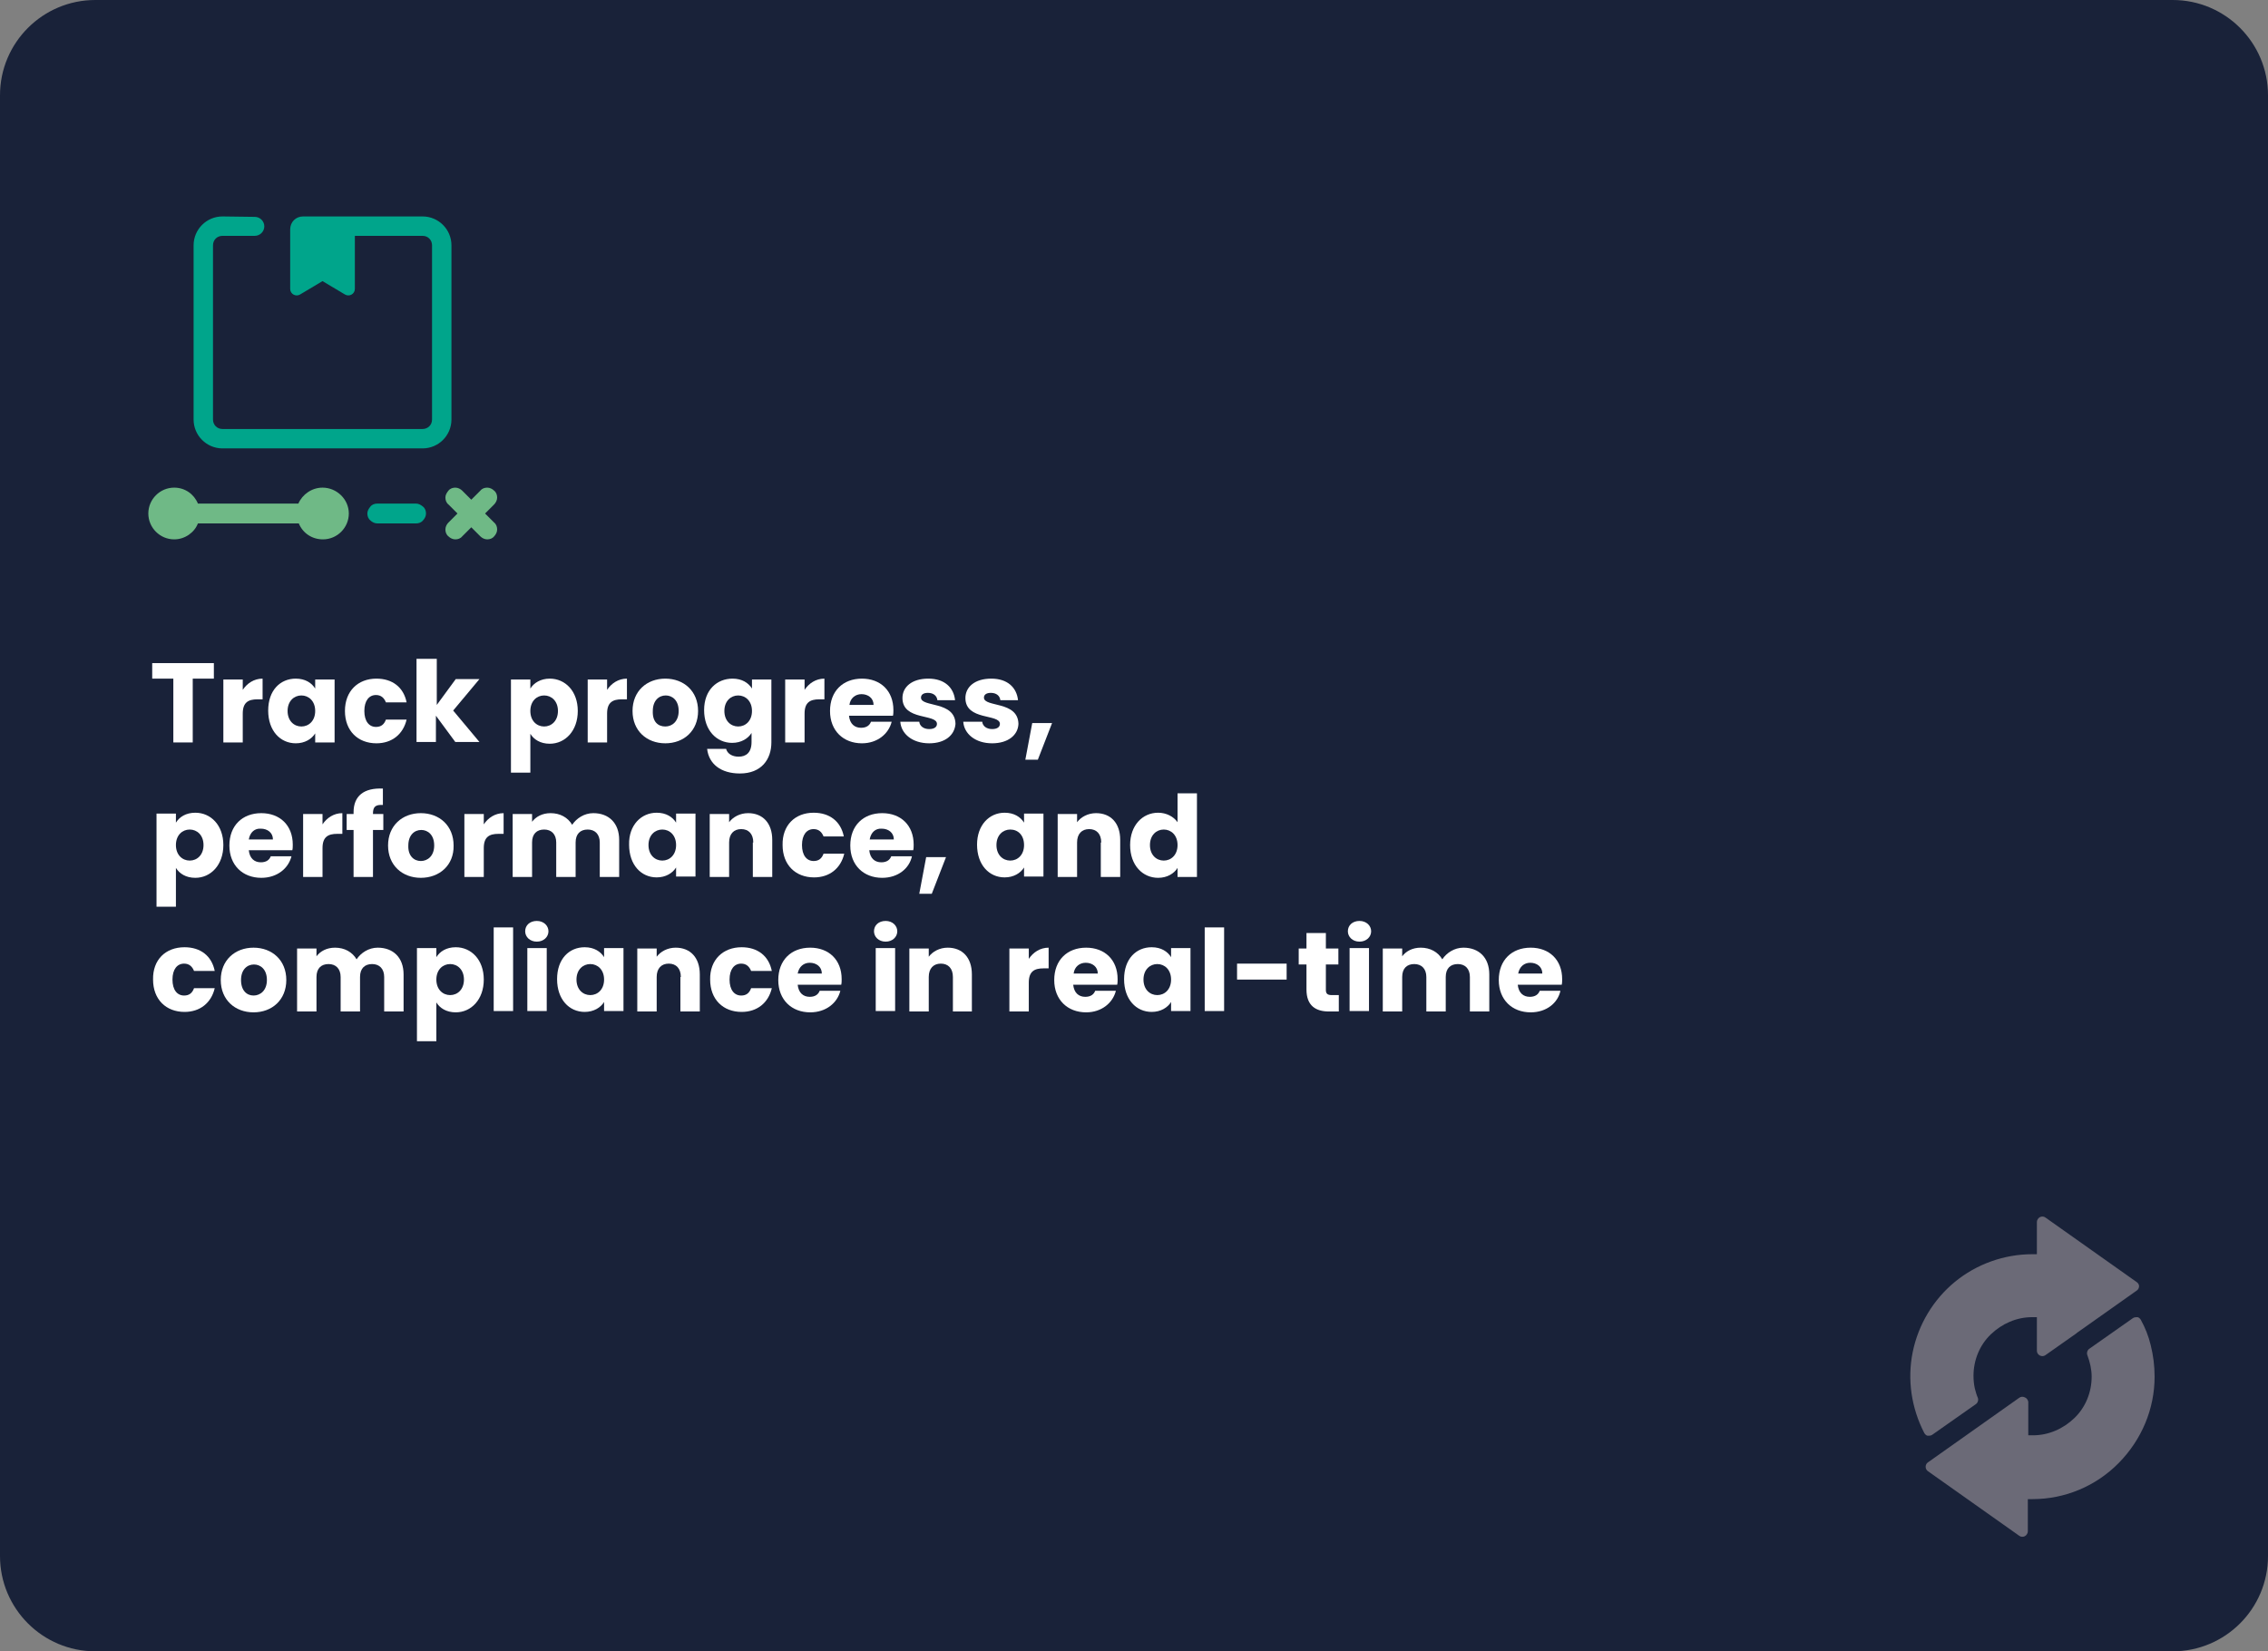 <?xml version="1.0" encoding="utf-8"?>
<!-- Generator: Adobe Illustrator 27.6.1, SVG Export Plug-In . SVG Version: 6.00 Build 0)  -->
<svg version="1.1" id="Layer_2_00000176025698794792648410000006818255740848996281_"
	 xmlns="http://www.w3.org/2000/svg" xmlns:xlink="http://www.w3.org/1999/xlink" x="0px" y="0px" width="526px" height="383px"
	 viewBox="0 0 526 383" style="enable-background:new 0 0 526 383;" xml:space="preserve">
<rect x="0" y="0" width="526" height="383" fill="#808080" stroke="none"/>
<style type="text/css">
	.st0{fill:#192239;}
	.st1{enable-background:new    ;}
	.st2{fill:#FFFFFF;}
	.st3{fill:#00A58B;}
	.st4{fill:#6FB986;}
	.st5{fill:#6B6A77;}
</style>
<g id="Layer_1-2">
	<g>
		<path class="st0" d="M22.1,0h481.8C516.1,0,526,9.9,526,22.1v338.8c0,12.2-9.9,22.1-22.1,22.1H22.1C9.9,383,0,373.1,0,360.9V22.1
			C0,9.9,9.9,0,22.1,0z"/>
		<g class="st1">
			<path class="st2" d="M35.3,153.8h14.3v3.6h-4.9v14.8h-4.5v-14.8h-4.9V153.8z"/>
			<path class="st2" d="M56.3,172.2h-4.5v-14.6h4.5v2.4c1-1.5,2.6-2.6,4.6-2.6v4.8h-1.2c-2.1,0-3.4,0.7-3.4,3.3V172.2z"/>
			<path class="st2" d="M68.6,157.4c2.2,0,3.7,1,4.5,2.3v-2.1h4.5v14.6h-4.5v-2.1c-0.8,1.3-2.4,2.3-4.5,2.3c-3.6,0-6.4-2.9-6.4-7.6
				S65,157.4,68.6,157.4z M69.9,161.3c-1.7,0-3.2,1.3-3.2,3.6s1.5,3.6,3.2,3.6c1.7,0,3.2-1.3,3.2-3.6S71.6,161.3,69.9,161.3z"/>
			<path class="st2" d="M87.3,157.4c3.7,0,6.3,2,7,5.5h-4.8c-0.4-1-1.1-1.7-2.3-1.7c-1.6,0-2.7,1.3-2.7,3.7c0,2.4,1.1,3.7,2.7,3.7
				c1.2,0,1.9-0.6,2.3-1.7h4.8c-0.8,3.4-3.4,5.5-7,5.5c-4.3,0-7.3-2.9-7.3-7.5C80,160.3,83,157.4,87.3,157.4z"/>
			<path class="st2" d="M96.8,152.8h4.5v10.7l4.4-6h5.5l-6.1,7.3l6.1,7.3h-5.6l-4.5-6.1v6.1h-4.5V152.8z"/>
			<path class="st2" d="M127.5,157.4c3.6,0,6.5,2.9,6.5,7.5s-2.9,7.6-6.5,7.6c-2.2,0-3.7-1-4.5-2.3v9h-4.5v-21.6h4.5v2.1
				C123.8,158.4,125.4,157.4,127.5,157.4z M126.2,161.3c-1.7,0-3.2,1.3-3.2,3.6s1.5,3.6,3.2,3.6c1.7,0,3.2-1.3,3.2-3.6
				S127.9,161.3,126.2,161.3z"/>
			<path class="st2" d="M140.8,172.2h-4.5v-14.6h4.5v2.4c1-1.5,2.6-2.6,4.6-2.6v4.8h-1.2c-2.1,0-3.4,0.7-3.4,3.3V172.2z"/>
			<path class="st2" d="M154.3,172.4c-4.3,0-7.6-2.9-7.6-7.5s3.3-7.5,7.6-7.5c4.3,0,7.6,2.9,7.6,7.5S158.6,172.4,154.3,172.4z
				 M154.3,168.5c1.6,0,3.1-1.2,3.1-3.6c0-2.5-1.5-3.6-3-3.6c-1.6,0-3,1.2-3,3.6C151.3,167.4,152.6,168.5,154.3,168.5z"/>
			<path class="st2" d="M169.9,157.4c2.2,0,3.7,1,4.5,2.3v-2.1h4.5v14.6c0,3.9-2.3,7.2-7.3,7.2c-4.4,0-7.2-2.2-7.6-5.7h4.4
				c0.3,1.1,1.4,1.8,2.9,1.8c1.7,0,3-0.9,3-3.4v-2.1c-0.8,1.3-2.4,2.3-4.5,2.3c-3.6,0-6.5-2.9-6.5-7.6S166.3,157.4,169.9,157.4z
				 M171.2,161.3c-1.7,0-3.2,1.3-3.2,3.6s1.5,3.6,3.2,3.6c1.7,0,3.2-1.3,3.2-3.6S172.9,161.3,171.2,161.3z"/>
			<path class="st2" d="M186.6,172.2h-4.5v-14.6h4.5v2.4c1-1.5,2.6-2.6,4.6-2.6v4.8H190c-2.1,0-3.4,0.7-3.4,3.3V172.2z"/>
			<path class="st2" d="M199.9,172.4c-4.3,0-7.4-2.9-7.4-7.5s3-7.5,7.4-7.5c4.3,0,7.3,2.8,7.3,7.3c0,0.4,0,0.9-0.1,1.3h-10.2
				c0.2,1.9,1.3,2.8,2.8,2.8c1.3,0,2-0.6,2.3-1.4h4.8C206.1,170.2,203.5,172.4,199.9,172.4z M197,163.5h5.6c0-1.6-1.3-2.5-2.8-2.5
				C198.4,161,197.2,161.9,197,163.5z"/>
			<path class="st2" d="M215.5,172.4c-3.9,0-6.5-2.2-6.7-5h4.4c0.1,1,1,1.7,2.3,1.7c1.2,0,1.8-0.5,1.8-1.2c0-2.4-8-0.7-8-6
				c0-2.5,2.1-4.5,6-4.5c3.8,0,5.9,2.1,6.2,5h-4.1c-0.1-1-0.9-1.7-2.2-1.7c-1,0-1.6,0.4-1.6,1.1c0,2.3,7.9,0.7,8,6.1
				C221.4,170.5,219.2,172.4,215.5,172.4z"/>
			<path class="st2" d="M230.1,172.4c-3.9,0-6.5-2.2-6.7-5h4.4c0.1,1,1,1.7,2.3,1.7c1.2,0,1.8-0.5,1.8-1.2c0-2.4-8-0.7-8-6
				c0-2.5,2.1-4.5,6-4.5c3.8,0,5.9,2.1,6.2,5h-4.1c-0.1-1-0.9-1.7-2.2-1.7c-1,0-1.6,0.4-1.6,1.1c0,2.3,7.9,0.7,8,6.1
				C236.1,170.5,233.8,172.4,230.1,172.4z"/>
			<path class="st2" d="M239.4,167.7h4.6l-3.3,8.5h-2.9L239.4,167.7z"/>
		</g>
		<g class="st1">
			<path class="st2" d="M45.3,188.5c3.6,0,6.5,2.9,6.5,7.5c0,4.6-2.9,7.6-6.5,7.6c-2.2,0-3.7-1-4.5-2.3v9h-4.5v-21.6h4.5v2.1
				C41.6,189.5,43.1,188.5,45.3,188.5z M44,192.4c-1.7,0-3.2,1.3-3.2,3.6s1.5,3.6,3.2,3.6c1.7,0,3.2-1.3,3.2-3.6
				S45.7,192.4,44,192.4z"/>
			<path class="st2" d="M60.6,203.6c-4.3,0-7.4-2.9-7.4-7.5c0-4.6,3-7.5,7.4-7.5c4.3,0,7.3,2.8,7.3,7.3c0,0.4,0,0.9-0.1,1.3H57.7
				c0.2,1.9,1.3,2.8,2.8,2.8c1.3,0,2-0.6,2.3-1.4h4.8C66.9,201.4,64.3,203.6,60.6,203.6z M57.7,194.7h5.6c0-1.6-1.3-2.5-2.8-2.5
				C59.1,192.1,58,193,57.7,194.7z"/>
			<path class="st2" d="M74.8,203.4h-4.5v-14.6h4.5v2.4c1-1.5,2.6-2.6,4.6-2.6v4.8h-1.2c-2.1,0-3.4,0.7-3.4,3.3V203.4z"/>
			<path class="st2" d="M82,192.5h-1.6v-3.7H82v-0.4c0-3.8,2.4-5.7,6.8-5.5v3.8c-1.7-0.1-2.3,0.4-2.3,2v0.1h2.4v3.7h-2.4v10.9H82
				V192.5z"/>
			<path class="st2" d="M97.6,203.6c-4.3,0-7.6-2.9-7.6-7.5c0-4.6,3.3-7.5,7.6-7.5c4.3,0,7.6,2.9,7.6,7.5
				C105.3,200.7,101.9,203.6,97.6,203.6z M97.6,199.7c1.6,0,3.1-1.2,3.1-3.6c0-2.5-1.5-3.6-3-3.6c-1.6,0-3,1.2-3,3.6
				C94.6,198.5,96,199.7,97.6,199.7z"/>
			<path class="st2" d="M112.2,203.4h-4.5v-14.6h4.5v2.4c1-1.5,2.6-2.6,4.6-2.6v4.8h-1.2c-2.1,0-3.4,0.7-3.4,3.3V203.4z"/>
			<path class="st2" d="M139.1,195.4c0-1.9-1.1-3-2.8-3s-2.8,1-2.8,3v8H129v-8c0-1.9-1.1-3-2.8-3s-2.8,1-2.8,3v8h-4.5v-14.6h4.5v1.8
				c0.9-1.2,2.4-2,4.3-2c2.2,0,4,1,5,2.7c1-1.5,2.8-2.7,4.9-2.7c3.6,0,6,2.3,6,6.2v8.6h-4.5V195.4z"/>
			<path class="st2" d="M152.3,188.5c2.2,0,3.7,1,4.5,2.3v-2.1h4.5v14.6h-4.5v-2.1c-0.8,1.3-2.4,2.3-4.5,2.3c-3.6,0-6.4-2.9-6.4-7.6
				C145.8,191.4,148.7,188.5,152.3,188.5z M153.6,192.4c-1.7,0-3.2,1.3-3.2,3.6s1.5,3.6,3.2,3.6c1.7,0,3.2-1.3,3.2-3.6
				S155.3,192.4,153.6,192.4z"/>
			<path class="st2" d="M174.7,195.4c0-2-1.1-3.1-2.8-3.1s-2.8,1.1-2.8,3.1v8h-4.5v-14.6h4.5v1.9c0.9-1.2,2.5-2.1,4.4-2.1
				c3.4,0,5.6,2.3,5.6,6.2v8.6h-4.5V195.4z"/>
			<path class="st2" d="M188.7,188.5c3.7,0,6.3,2,7,5.5H191c-0.4-1-1.1-1.7-2.3-1.7c-1.6,0-2.7,1.3-2.7,3.7c0,2.4,1.1,3.7,2.7,3.7
				c1.2,0,1.9-0.6,2.3-1.7h4.8c-0.8,3.4-3.4,5.5-7,5.5c-4.3,0-7.3-2.9-7.3-7.5C181.4,191.4,184.4,188.5,188.7,188.5z"/>
			<path class="st2" d="M204.6,203.6c-4.3,0-7.4-2.9-7.4-7.5c0-4.6,3-7.5,7.4-7.5c4.3,0,7.3,2.8,7.3,7.3c0,0.4,0,0.9-0.1,1.3h-10.2
				c0.2,1.9,1.3,2.8,2.8,2.8c1.3,0,2-0.6,2.3-1.4h4.8C210.9,201.4,208.3,203.6,204.6,203.6z M201.7,194.7h5.6c0-1.6-1.3-2.5-2.8-2.5
				C203.1,192.1,202,193,201.7,194.7z"/>
			<path class="st2" d="M214.8,198.8h4.6l-3.3,8.5h-2.9L214.8,198.8z"/>
			<path class="st2" d="M233,188.5c2.2,0,3.7,1,4.5,2.3v-2.1h4.5v14.6h-4.5v-2.1c-0.8,1.3-2.4,2.3-4.5,2.3c-3.6,0-6.4-2.9-6.4-7.6
				C226.6,191.4,229.4,188.5,233,188.5z M234.3,192.4c-1.7,0-3.2,1.3-3.2,3.6s1.5,3.6,3.2,3.6c1.7,0,3.2-1.3,3.2-3.6
				S236.1,192.4,234.3,192.4z"/>
			<path class="st2" d="M255.4,195.4c0-2-1.1-3.1-2.8-3.1s-2.8,1.1-2.8,3.1v8h-4.5v-14.6h4.5v1.9c0.9-1.2,2.5-2.1,4.4-2.1
				c3.4,0,5.6,2.3,5.6,6.2v8.6h-4.5V195.4z"/>
			<path class="st2" d="M268.6,188.5c1.9,0,3.6,0.9,4.5,2.2V184h4.5v19.4h-4.5v-2.1c-0.8,1.3-2.4,2.3-4.5,2.3
				c-3.6,0-6.5-2.9-6.5-7.6C262.1,191.4,265,188.5,268.6,188.5z M269.9,192.4c-1.7,0-3.2,1.3-3.2,3.6s1.5,3.6,3.2,3.6
				c1.7,0,3.2-1.3,3.2-3.6S271.6,192.4,269.9,192.4z"/>
		</g>
		<g class="st1">
			<path class="st2" d="M42.8,219.7c3.7,0,6.3,2,7,5.5H45c-0.4-1-1.1-1.7-2.3-1.7c-1.6,0-2.7,1.3-2.7,3.7c0,2.4,1.1,3.7,2.7,3.7
				c1.2,0,1.9-0.6,2.3-1.7h4.8c-0.8,3.4-3.4,5.5-7,5.5c-4.3,0-7.3-2.9-7.3-7.5C35.4,222.6,38.4,219.7,42.8,219.7z"/>
			<path class="st2" d="M58.8,234.8c-4.3,0-7.6-2.9-7.6-7.5s3.3-7.5,7.6-7.5c4.3,0,7.6,2.9,7.6,7.5S63.1,234.8,58.8,234.8z
				 M58.8,230.9c1.6,0,3.1-1.2,3.1-3.6c0-2.5-1.5-3.6-3-3.6c-1.6,0-3,1.2-3,3.6C55.9,229.7,57.2,230.9,58.8,230.9z"/>
			<path class="st2" d="M89.1,226.6c0-1.9-1.1-3-2.8-3s-2.8,1-2.8,3v8H79v-8c0-1.9-1.1-3-2.8-3s-2.8,1-2.8,3v8h-4.5v-14.6h4.5v1.8
				c0.9-1.2,2.4-2,4.3-2c2.2,0,4,1,5,2.7c1-1.5,2.8-2.7,4.9-2.7c3.6,0,6,2.3,6,6.2v8.6h-4.5V226.6z"/>
			<path class="st2" d="M105.7,219.7c3.6,0,6.5,2.9,6.5,7.5s-2.9,7.6-6.5,7.6c-2.2,0-3.7-1-4.5-2.3v9h-4.5v-21.6h4.5v2.1
				C102,220.7,103.5,219.7,105.7,219.7z M104.4,223.6c-1.7,0-3.2,1.3-3.2,3.6s1.5,3.6,3.2,3.6c1.7,0,3.2-1.3,3.2-3.6
				S106.1,223.6,104.4,223.6z"/>
			<path class="st2" d="M114.5,215.1h4.5v19.4h-4.5V215.1z"/>
			<path class="st2" d="M121.8,216c0-1.4,1.1-2.4,2.7-2.4c1.6,0,2.7,1.1,2.7,2.4c0,1.3-1.1,2.4-2.7,2.4
				C122.9,218.4,121.8,217.3,121.8,216z M122.3,219.9h4.5v14.6h-4.5V219.9z"/>
			<path class="st2" d="M135.6,219.7c2.2,0,3.7,1,4.5,2.3v-2.1h4.5v14.6h-4.5v-2.1c-0.8,1.3-2.4,2.3-4.5,2.3c-3.6,0-6.4-2.9-6.4-7.6
				S132,219.7,135.6,219.7z M136.9,223.6c-1.7,0-3.2,1.3-3.2,3.6s1.5,3.6,3.2,3.6c1.7,0,3.2-1.3,3.2-3.6S138.6,223.6,136.9,223.6z"
				/>
			<path class="st2" d="M157.9,226.6c0-2-1.1-3.1-2.8-3.1s-2.8,1.1-2.8,3.1v8h-4.5v-14.6h4.5v1.9c0.9-1.2,2.5-2.1,4.4-2.1
				c3.4,0,5.6,2.3,5.6,6.2v8.6h-4.5V226.6z"/>
			<path class="st2" d="M172,219.7c3.7,0,6.3,2,7,5.5h-4.8c-0.4-1-1.1-1.7-2.3-1.7c-1.6,0-2.7,1.3-2.7,3.7c0,2.4,1.1,3.7,2.7,3.7
				c1.2,0,1.9-0.6,2.3-1.7h4.8c-0.8,3.4-3.4,5.5-7,5.5c-4.3,0-7.3-2.9-7.3-7.5C164.6,222.6,167.7,219.7,172,219.7z"/>
			<path class="st2" d="M187.9,234.8c-4.3,0-7.4-2.9-7.4-7.5s3-7.5,7.4-7.5c4.3,0,7.3,2.8,7.3,7.3c0,0.4,0,0.9-0.1,1.3H185
				c0.2,1.9,1.3,2.8,2.8,2.8c1.3,0,2-0.6,2.3-1.4h4.8C194.2,232.6,191.6,234.8,187.9,234.8z M185,225.8h5.6c0-1.6-1.3-2.5-2.8-2.5
				C186.4,223.3,185.3,224.2,185,225.8z"/>
			<path class="st2" d="M202.7,216c0-1.4,1.1-2.4,2.7-2.4c1.6,0,2.7,1.1,2.7,2.4c0,1.3-1.1,2.4-2.7,2.4
				C203.8,218.4,202.7,217.3,202.7,216z M203.1,219.9h4.5v14.6h-4.5V219.9z"/>
			<path class="st2" d="M221,226.6c0-2-1.1-3.1-2.8-3.1s-2.8,1.1-2.8,3.1v8h-4.5v-14.6h4.5v1.9c0.9-1.2,2.5-2.1,4.4-2.1
				c3.4,0,5.6,2.3,5.6,6.2v8.6H221V226.6z"/>
			<path class="st2" d="M238.6,234.6h-4.5v-14.6h4.5v2.4c1-1.5,2.6-2.6,4.6-2.6v4.8H242c-2.1,0-3.4,0.7-3.4,3.3V234.6z"/>
			<path class="st2" d="M251.9,234.8c-4.3,0-7.4-2.9-7.4-7.5s3-7.5,7.4-7.5c4.3,0,7.3,2.8,7.3,7.3c0,0.4,0,0.9-0.1,1.3h-10.2
				c0.2,1.9,1.3,2.8,2.8,2.8c1.3,0,2-0.6,2.3-1.4h4.8C258.1,232.6,255.5,234.8,251.9,234.8z M249,225.8h5.6c0-1.6-1.3-2.5-2.8-2.5
				C250.4,223.3,249.2,224.2,249,225.8z"/>
			<path class="st2" d="M267.1,219.7c2.2,0,3.7,1,4.5,2.3v-2.1h4.5v14.6h-4.5v-2.1c-0.8,1.3-2.4,2.3-4.5,2.3c-3.6,0-6.4-2.9-6.4-7.6
				S263.5,219.7,267.1,219.7z M268.4,223.6c-1.7,0-3.2,1.3-3.2,3.6s1.5,3.6,3.2,3.6c1.7,0,3.2-1.3,3.2-3.6S270.1,223.6,268.4,223.6z
				"/>
			<path class="st2" d="M279.4,215.1h4.5v19.4h-4.5V215.1z"/>
			<path class="st2" d="M286.9,223.5h11.5v3.7h-11.5V223.5z"/>
			<path class="st2" d="M303,223.7h-1.8v-3.7h1.8v-3.6h4.5v3.6h2.9v3.7h-2.9v5.9c0,0.9,0.4,1.2,1.4,1.2h1.6v3.8h-2.3
				c-3,0-5.2-1.3-5.2-5.1V223.7z"/>
			<path class="st2" d="M312.6,216c0-1.4,1.1-2.4,2.7-2.4c1.6,0,2.7,1.1,2.7,2.4c0,1.3-1.1,2.4-2.7,2.4
				C313.7,218.4,312.6,217.3,312.6,216z M313,219.9h4.5v14.6H313V219.9z"/>
			<path class="st2" d="M340.9,226.6c0-1.9-1.1-3-2.8-3c-1.7,0-2.8,1-2.8,3v8h-4.5v-8c0-1.9-1.1-3-2.8-3s-2.8,1-2.8,3v8h-4.5v-14.6
				h4.5v1.8c0.9-1.2,2.4-2,4.3-2c2.2,0,4,1,5,2.7c1-1.5,2.8-2.7,4.9-2.7c3.6,0,6,2.3,6,6.2v8.6h-4.5V226.6z"/>
			<path class="st2" d="M355,234.8c-4.3,0-7.4-2.9-7.4-7.5s3-7.5,7.4-7.5c4.3,0,7.3,2.8,7.3,7.3c0,0.4,0,0.9-0.1,1.3h-10.2
				c0.2,1.9,1.3,2.8,2.8,2.8c1.3,0,2-0.6,2.3-1.4h4.8C361.3,232.6,358.7,234.8,355,234.8z M352.1,225.8h5.6c0-1.6-1.3-2.5-2.8-2.5
				C353.5,223.3,352.4,224.2,352.1,225.8z"/>
		</g>
		<g>
			<path class="st3" d="M51.6,50.2c-3.7,0-6.7,3-6.7,6.7v40.4c0,3.7,3,6.7,6.7,6.7H98c3.7,0,6.7-3,6.7-6.7V56.9c0-3.7-3-6.7-6.7-6.7
				H70.3c-1.7,0-3,1.3-3,3V67c0,1.2,1.3,1.9,2.3,1.3l5.2-3.1l5.2,3.1c1,0.6,2.3-0.1,2.3-1.3V54.7H98c1.3,0,2.2,1,2.2,2.2v40.4
				c0,1.3-1,2.2-2.2,2.2H51.6c-1.3,0-2.2-1-2.2-2.2V56.9c0-1.3,1-2.2,2.2-2.2h7.5c1.2,0,2.2-1,2.2-2.2s-1-2.2-2.2-2.2L51.6,50.2
				L51.6,50.2z"/>
			<g>
				<path class="st4" d="M112.5,119.1l2.1-2.1l0,0c0.4-0.4,0.7-1,0.7-1.6s-0.2-1.2-0.7-1.6c-0.4-0.4-1-0.7-1.6-0.7s-1.2,0.2-1.6,0.7
					l-2.1,2.1l-2.1-2.1l0,0c-0.4-0.4-1-0.7-1.6-0.7s-1.2,0.2-1.6,0.7s-0.7,1-0.7,1.6s0.2,1.2,0.7,1.6l2.1,2.1l-2.1,2.1l0,0
					c-0.4,0.4-0.7,1-0.7,1.6s0.2,1.2,0.7,1.6c0.4,0.4,1,0.7,1.6,0.7s1.2-0.2,1.6-0.7l2.1-2.1l2.1,2.1l0,0c0.4,0.4,1,0.7,1.6,0.7
					s1.2-0.2,1.6-0.7c0.4-0.4,0.7-1,0.7-1.6s-0.2-1.2-0.7-1.6L112.5,119.1z"/>
				<path class="st4" d="M74.8,113.1c-2.5,0-4.7,1.6-5.6,3.7H45.9c-0.9-2.2-3-3.7-5.5-3.7c-3.3,0-6,2.7-6,6s2.7,6,6,6
					c2.5,0,4.7-1.6,5.5-3.7h23.4c0.9,2.2,3,3.7,5.6,3.7c3.3,0,6-2.7,6-6S78.1,113.1,74.8,113.1z"/>
				<path class="st3" d="M96.5,116.8h-9c-0.6,0-1.2,0.2-1.6,0.7s-0.7,1-0.7,1.6s0.2,1.2,0.7,1.6c0.4,0.4,1,0.7,1.6,0.7h9
					c0.6,0,1.2-0.2,1.6-0.7c0.4-0.4,0.7-1,0.7-1.6s-0.2-1.2-0.7-1.6S97.1,116.8,96.5,116.8z"/>
			</g>
		</g>
		<g>
			<path class="st5" d="M469.6,324.1c-0.4-0.2-0.9-0.2-1.3,0.1l-21.2,15c-0.3,0.2-0.5,0.6-0.5,1s0.2,0.8,0.5,1l21.2,15
				c0.4,0.3,0.9,0.3,1.3,0.1c0.4-0.2,0.7-0.7,0.7-1.1v-7.5h1.1c7.5,0,14.7-3,20-8.4s8.3-12.5,8.3-20c0-2.5-0.3-4.9-0.9-7.3
				c-0.5-2.1-1.3-4.1-2.3-5.9c-0.2-0.3-0.5-0.6-0.8-0.6s-0.7,0-1,0.2l-10.1,7.1c-0.5,0.3-0.7,1-0.5,1.5c0.6,1.6,1,3.3,1,5
				c0,3.6-1.4,7.1-4,9.6s-6,4-9.6,4h-1.1v-7.8C470.3,324.7,470.1,324.3,469.6,324.1L469.6,324.1L469.6,324.1z"/>
			<path class="st5" d="M495.6,297.4l-21.2-15c-0.4-0.3-0.9-0.3-1.3-0.1c-0.4,0.2-0.7,0.7-0.7,1.1v7.5h-1.1
				c-6.5,0-12.9,2.3-17.9,6.4s-8.5,9.9-9.8,16.3s-0.3,13,2.7,18.8c0.2,0.3,0.5,0.6,0.8,0.6s0.7,0,1-0.2l10.1-7.1
				c0.5-0.3,0.7-1,0.5-1.5c-0.3-0.7-0.5-1.4-0.7-2.2c-0.2-0.9-0.3-1.9-0.3-2.9c0-3.6,1.4-7.1,4-9.6s6-4,9.6-4h1.1v7.8l0,0
				c0,0.5,0.3,0.9,0.7,1.1s0.9,0.2,1.3-0.1l7.1-5c0,0,0.1,0,0.1-0.1l14-9.9c0.3-0.2,0.5-0.6,0.5-1
				C496.1,298,495.9,297.6,495.6,297.4L495.6,297.4L495.6,297.4z"/>
		</g>
	</g>
</g>
</svg>

